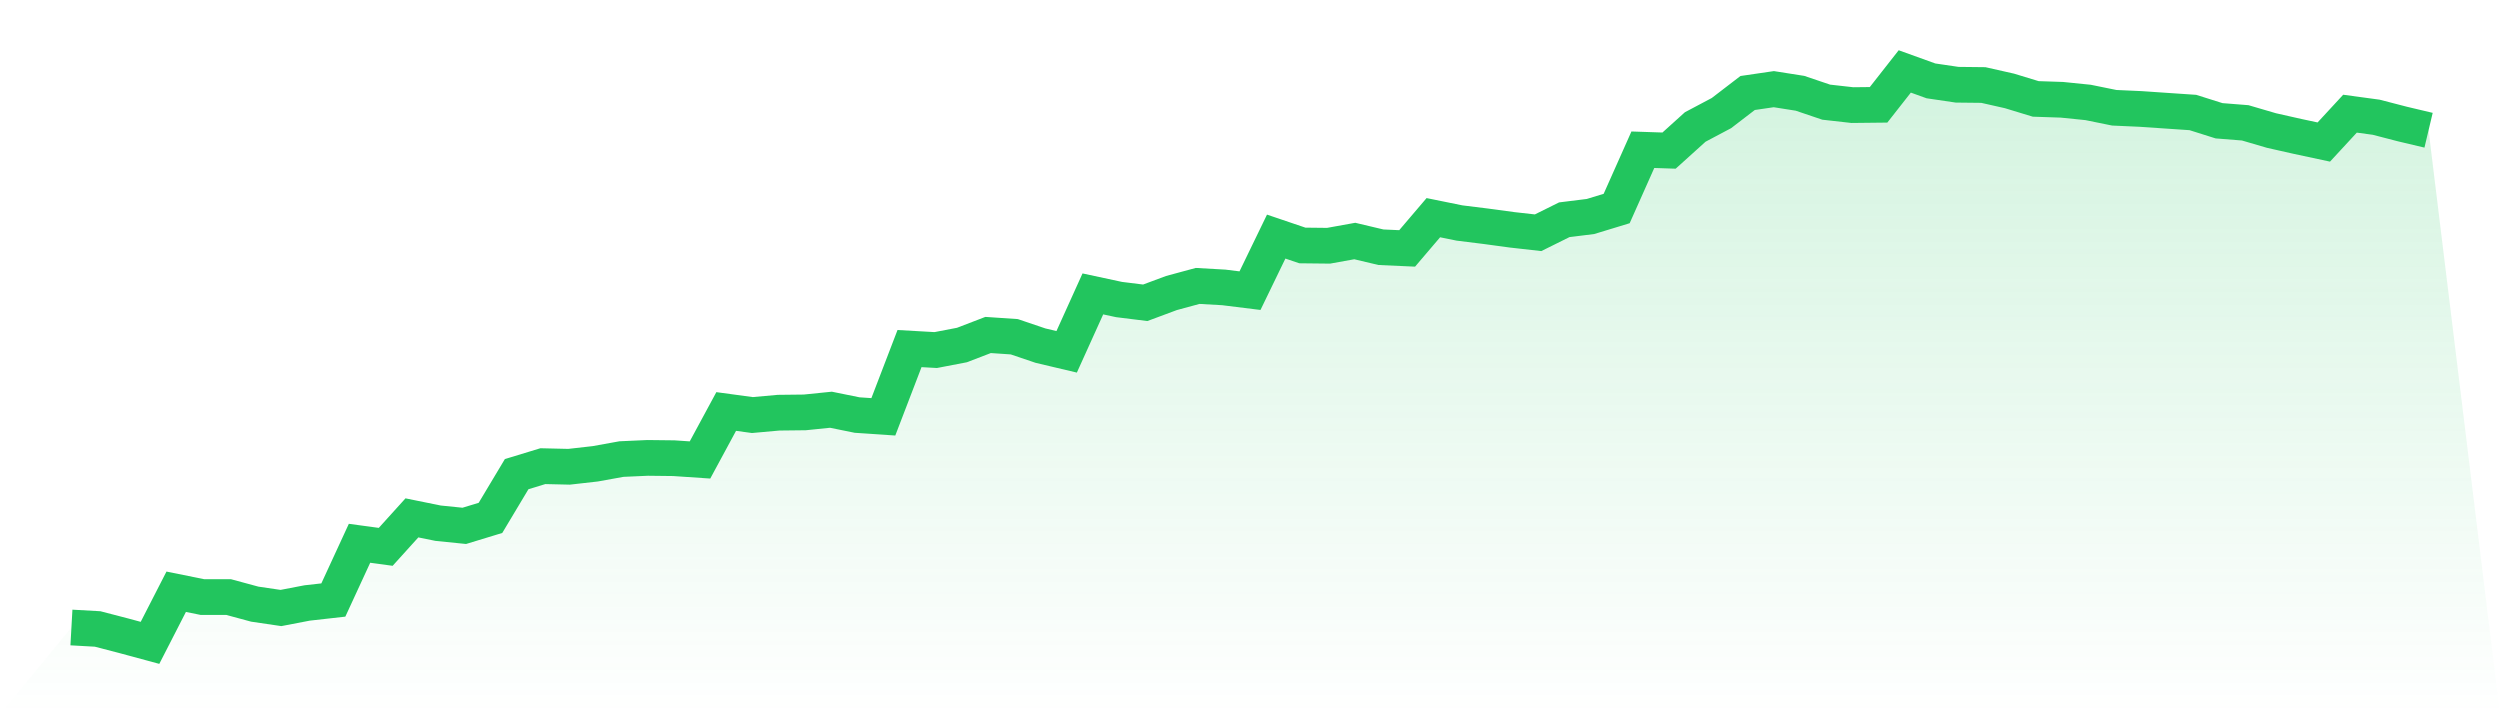 <svg viewBox="0 0 140 40" xmlns="http://www.w3.org/2000/svg">
<defs>
<linearGradient id="gradient" x1="0" x2="0" y1="0" y2="1">
<stop offset="0%" stop-color="#22c55e" stop-opacity="0.2"/>
<stop offset="100%" stop-color="#22c55e" stop-opacity="0"/>
</linearGradient>
</defs>
<path d="M4,35.14 L4,35.14 L5.467,35.222 L6.933,35.603 L8.4,36 L9.867,33.138 L11.333,33.435 L12.8,33.435 L14.267,33.832 L15.733,34.048 L17.2,33.766 L18.667,33.601 L20.133,30.424 L21.6,30.623 L23.067,29.001 L24.533,29.299 L26,29.448 L27.467,29.001 L28.933,26.552 L30.4,26.105 L31.867,26.139 L33.333,25.973 L34.8,25.708 L36.267,25.642 L37.733,25.659 L39.2,25.758 L40.667,23.044 L42.133,23.243 L43.6,23.111 L45.067,23.094 L46.533,22.945 L48,23.243 L49.467,23.342 L50.933,19.52 L52.4,19.603 L53.867,19.322 L55.333,18.759 L56.8,18.858 L58.267,19.355 L59.733,19.702 L61.2,16.459 L62.667,16.774 L64.133,16.956 L65.6,16.41 L67.067,16.012 L68.533,16.095 L70,16.277 L71.467,13.249 L72.933,13.746 L74.4,13.762 L75.867,13.497 L77.333,13.845 L78.8,13.911 L80.267,12.19 L81.733,12.488 L83.2,12.67 L84.667,12.869 L86.133,13.034 L87.6,12.306 L89.067,12.124 L90.533,11.677 L92,8.385 L93.467,8.434 L94.933,7.111 L96.4,6.333 L97.867,5.208 L99.333,4.993 L100.8,5.224 L102.267,5.721 L103.733,5.886 L105.2,5.87 L106.667,4 L108.133,4.529 L109.6,4.745 L111.067,4.761 L112.533,5.092 L114,5.539 L115.467,5.588 L116.933,5.737 L118.4,6.035 L119.867,6.101 L121.333,6.201 L122.8,6.3 L124.267,6.763 L125.733,6.879 L127.2,7.309 L128.667,7.64 L130.133,7.954 L131.6,6.366 L133.067,6.565 L134.533,6.945 L136,7.293 L140,40 L0,40 z" fill="url(#gradient)"/>
<path d="M4,35.14 L4,35.14 L5.467,35.222 L6.933,35.603 L8.4,36 L9.867,33.138 L11.333,33.435 L12.8,33.435 L14.267,33.832 L15.733,34.048 L17.2,33.766 L18.667,33.601 L20.133,30.424 L21.6,30.623 L23.067,29.001 L24.533,29.299 L26,29.448 L27.467,29.001 L28.933,26.552 L30.4,26.105 L31.867,26.139 L33.333,25.973 L34.8,25.708 L36.267,25.642 L37.733,25.659 L39.2,25.758 L40.667,23.044 L42.133,23.243 L43.6,23.111 L45.067,23.094 L46.533,22.945 L48,23.243 L49.467,23.342 L50.933,19.52 L52.4,19.603 L53.867,19.322 L55.333,18.759 L56.8,18.858 L58.267,19.355 L59.733,19.702 L61.2,16.459 L62.667,16.774 L64.133,16.956 L65.6,16.41 L67.067,16.012 L68.533,16.095 L70,16.277 L71.467,13.249 L72.933,13.746 L74.4,13.762 L75.867,13.497 L77.333,13.845 L78.8,13.911 L80.267,12.19 L81.733,12.488 L83.2,12.67 L84.667,12.869 L86.133,13.034 L87.6,12.306 L89.067,12.124 L90.533,11.677 L92,8.385 L93.467,8.434 L94.933,7.111 L96.4,6.333 L97.867,5.208 L99.333,4.993 L100.8,5.224 L102.267,5.721 L103.733,5.886 L105.2,5.87 L106.667,4 L108.133,4.529 L109.6,4.745 L111.067,4.761 L112.533,5.092 L114,5.539 L115.467,5.588 L116.933,5.737 L118.4,6.035 L119.867,6.101 L121.333,6.201 L122.8,6.3 L124.267,6.763 L125.733,6.879 L127.2,7.309 L128.667,7.64 L130.133,7.954 L131.6,6.366 L133.067,6.565 L134.533,6.945 L136,7.293" fill="none" stroke="#22c55e" stroke-width="2"/>
</svg>